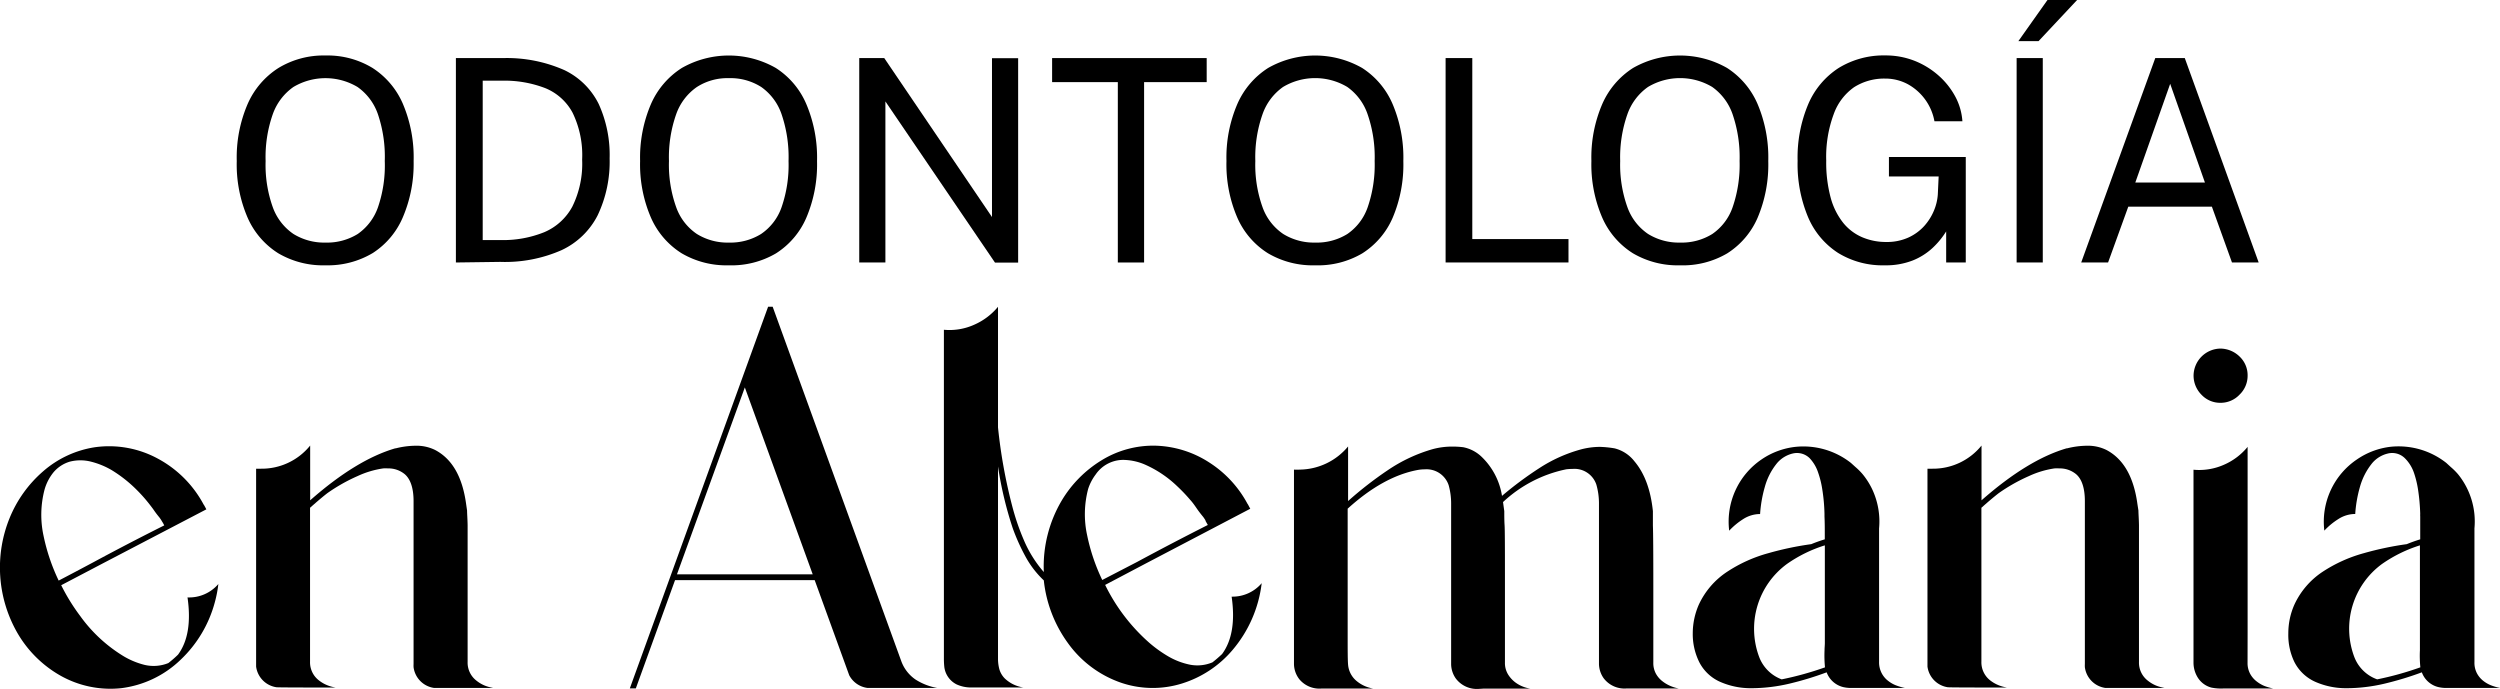 <svg xmlns="http://www.w3.org/2000/svg" viewBox="0 0 415.83 114.58"><g id="Capa_2" data-name="Capa 2"><g id="Capa_1-2" data-name="Capa 1"><path d="M54.14,44.13a14.69,14.69,0,0,1-7.85-2,13.29,13.29,0,0,1-5.11-5.94,22.28,22.28,0,0,1-1.8-9.41,22.43,22.43,0,0,1,1.81-9.48,13.51,13.51,0,0,1,5.14-6,14.46,14.46,0,0,1,7.81-2.07,14.41,14.41,0,0,1,7.8,2.06,13.37,13.37,0,0,1,5.08,6,22.79,22.79,0,0,1,1.78,9.5A22.61,22.61,0,0,1,67,36.15,13.19,13.19,0,0,1,62,42.09,14.59,14.59,0,0,1,54.14,44.13Zm0-3.78a9.7,9.7,0,0,0,5.36-1.43,9,9,0,0,0,3.37-4.45A21.41,21.41,0,0,0,64,26.79,22.06,22.06,0,0,0,62.86,19a9.18,9.18,0,0,0-3.39-4.53,10.42,10.42,0,0,0-10.67,0A9.34,9.34,0,0,0,45.37,19a21.54,21.54,0,0,0-1.19,7.78,20.92,20.92,0,0,0,1.19,7.68,9.12,9.12,0,0,0,3.43,4.45A9.72,9.72,0,0,0,54.14,40.35Z"></path><path d="M75.83,43.66v-34h5.52l2.38,0a23.65,23.65,0,0,1,10.14,2,12.27,12.27,0,0,1,5.71,5.63,20.42,20.42,0,0,1,1.82,9.07,20.72,20.72,0,0,1-2,9.47,12.78,12.78,0,0,1-6,5.78,23.28,23.28,0,0,1-10.19,1.95Zm4.46-3.73h3a18.25,18.25,0,0,0,7.24-1.31,9.51,9.51,0,0,0,4.66-4.24,16.13,16.13,0,0,0,1.64-7.85,16.11,16.11,0,0,0-1.59-7.78,9,9,0,0,0-4.57-4.1,18.86,18.86,0,0,0-7.19-1.23H80.29Z"></path><path d="M121.23,44.13a14.69,14.69,0,0,1-7.85-2,13.29,13.29,0,0,1-5.11-5.94,22.28,22.28,0,0,1-1.8-9.41,22.58,22.58,0,0,1,1.81-9.48,13.51,13.51,0,0,1,5.14-6,15.78,15.78,0,0,1,15.61,0,13.31,13.31,0,0,1,5.08,6,22.78,22.78,0,0,1,1.79,9.5,22.6,22.6,0,0,1-1.78,9.41,13.19,13.19,0,0,1-5.06,5.94A14.59,14.59,0,0,1,121.23,44.13Zm0-3.78a9.68,9.68,0,0,0,5.36-1.43A8.91,8.91,0,0,0,130,34.47a21.41,21.41,0,0,0,1.16-7.68A22.06,22.06,0,0,0,130,19a9.17,9.17,0,0,0-3.38-4.53A9.53,9.53,0,0,0,121.23,13a9.37,9.37,0,0,0-5.33,1.48A9.23,9.23,0,0,0,112.47,19a21.52,21.52,0,0,0-1.2,7.78,20.9,20.9,0,0,0,1.2,7.68,9,9,0,0,0,3.43,4.45A9.67,9.67,0,0,0,121.23,40.35Z"></path><path d="M142.92,43.66v-34h4.16L165,36.1V9.68h4.35v34H165.5L147.27,16.87V43.66Z"></path><path d="M185.93,43.66v-30H175v-4h25.71v4H190.3v30Z"></path><path d="M218.76,44.13a14.66,14.66,0,0,1-7.85-2,13.23,13.23,0,0,1-5.11-5.94,22.28,22.28,0,0,1-1.8-9.41,22.43,22.43,0,0,1,1.81-9.48,13.49,13.49,0,0,1,5.13-6,15.8,15.8,0,0,1,15.62,0,13.35,13.35,0,0,1,5.07,6,22.78,22.78,0,0,1,1.79,9.5,22.61,22.61,0,0,1-1.77,9.41,13.21,13.21,0,0,1-5.07,5.94A14.53,14.53,0,0,1,218.76,44.13Zm0-3.78a9.64,9.64,0,0,0,5.35-1.43,8.93,8.93,0,0,0,3.38-4.45,21.63,21.63,0,0,0,1.16-7.68,21.82,21.82,0,0,0-1.18-7.8,9.17,9.17,0,0,0-3.38-4.53,10.42,10.42,0,0,0-10.67,0A9.29,9.29,0,0,0,210,19a21.52,21.52,0,0,0-1.2,7.78,20.9,20.9,0,0,0,1.2,7.68,9.06,9.06,0,0,0,3.43,4.45A9.72,9.72,0,0,0,218.76,40.35Z"></path><path d="M240.45,43.66l0-34h4.44V39.76h16v3.9Z"></path><path d="M279.46,44.13a14.66,14.66,0,0,1-7.85-2,13.29,13.29,0,0,1-5.11-5.94,22.28,22.28,0,0,1-1.8-9.41,22.43,22.43,0,0,1,1.81-9.48,13.55,13.55,0,0,1,5.13-6,15.8,15.8,0,0,1,15.62,0,13.43,13.43,0,0,1,5.08,6,22.79,22.79,0,0,1,1.78,9.5,22.61,22.61,0,0,1-1.77,9.41,13.21,13.21,0,0,1-5.07,5.94A14.53,14.53,0,0,1,279.46,44.13Zm0-3.78a9.64,9.64,0,0,0,5.35-1.43,8.93,8.93,0,0,0,3.38-4.45,21.63,21.63,0,0,0,1.16-7.68,22.06,22.06,0,0,0-1.17-7.8,9.24,9.24,0,0,0-3.39-4.53,10.42,10.42,0,0,0-10.67,0A9.29,9.29,0,0,0,270.69,19a21.52,21.52,0,0,0-1.2,7.78,20.9,20.9,0,0,0,1.2,7.68,9.06,9.06,0,0,0,3.43,4.45A9.72,9.72,0,0,0,279.46,40.35Z"></path><path d="M313.46,44.13a14.11,14.11,0,0,1-7.71-2.05,13.2,13.2,0,0,1-5-5.94A22.78,22.78,0,0,1,299,26.77a22.74,22.74,0,0,1,1.78-9.47,13.43,13.43,0,0,1,5.06-6,14.31,14.31,0,0,1,7.78-2.08,13.1,13.1,0,0,1,4.82.89,13.53,13.53,0,0,1,4,2.45,12.64,12.64,0,0,1,2.79,3.51,10.11,10.11,0,0,1,1.18,4.1h-4.65a8.84,8.84,0,0,0-4.31-6.1,7.88,7.88,0,0,0-3.89-1,9.34,9.34,0,0,0-5.16,1.43A9.28,9.28,0,0,0,305,19a20.39,20.39,0,0,0-1.24,7.71,22.5,22.5,0,0,0,.75,6.21,11.52,11.52,0,0,0,2.11,4.19,8.25,8.25,0,0,0,3.17,2.37,10.07,10.07,0,0,0,3.94.77,8.64,8.64,0,0,0,3.72-.75,8.08,8.08,0,0,0,2.64-1.94A9,9,0,0,0,321.69,35a8.42,8.42,0,0,0,.63-2.65l.14-3h-8.27V26.11l12.78,0V43.66h-3.26V38.49a13.7,13.7,0,0,1-2.26,2.75,10.62,10.62,0,0,1-3.32,2.09A12.24,12.24,0,0,1,313.46,44.13Z"></path><path d="M335.43,43.66v-34h4.35v34Zm.29-36.82L340.56,0h4.93l-6.41,6.84Z"></path><path d="M346.17,43.66l12.32-34h4.91l12.29,34h-4.44l-3.34-9.28H354l-3.36,9.28Zm9-13.3h11.58l-5.78-16.42Z"></path><path d="M36.32,97.14h0a20.19,20.19,0,0,1-.6,3.08,20.44,20.44,0,0,1-5.67,9.51,17.29,17.29,0,0,1-9.93,4.74,16.92,16.92,0,0,1-10.08-2.1,19.19,19.19,0,0,1-7.27-7.31A21.84,21.84,0,0,1,1.62,86.12a20.51,20.51,0,0,1,5.56-7.73,17,17,0,0,1,8.6-4A17,17,0,0,1,26.3,76.31a18.58,18.58,0,0,1,7.58,7.63v0a.28.28,0,0,1,.07.09l.22.4.15.29-17.24,9-6.9,3.62a32.78,32.78,0,0,0,3.16,5.12,24.6,24.6,0,0,0,6.91,6.5A12.91,12.91,0,0,0,24,110.58a6.52,6.52,0,0,0,4-.29,19,19,0,0,0,1.61-1.4v0q2.47-3.35,1.58-9.52A6.4,6.4,0,0,0,36.32,97.14ZM25.55,84.79c-.27-.38-.56-.75-.85-1.12a24.94,24.94,0,0,0-2-2.23,22.18,22.18,0,0,0-4.15-3.26,13.13,13.13,0,0,0-3.37-1.38,7.12,7.12,0,0,0-3.61,0A5.65,5.65,0,0,0,8.9,78.56,8,8,0,0,0,7.42,81.4a16.48,16.48,0,0,0-.17,7.75,32.41,32.41,0,0,0,2.51,7.42q2.89-1.51,5.79-3.06,5.82-3.14,11.77-6.12-.16-.33-.39-.69h0l-.05-.09a6.55,6.55,0,0,0-.37-.55C26.16,85.64,25.84,85.22,25.55,84.79Z"></path><path d="M82,114.42H76.55c-2.67,0-4.07,0-4.2,0l-.19,0a4,4,0,0,1-3.37-3.44,4.52,4.52,0,0,1,0-.53V83.35c0-2.24-.56-3.74-1.52-4.52a4.27,4.27,0,0,0-2.75-.92,7,7,0,0,0-.78,0,15.38,15.38,0,0,0-4.25,1.27,28.7,28.7,0,0,0-5.07,2.87c-1,.78-1.91,1.58-2.85,2.41v25.58a3.79,3.79,0,0,0,1.5,3.15,5.8,5.8,0,0,0,2.31,1.08l.44.09q-9.55,0-9.85-.05a4,4,0,0,1-3.37-3.44q0-.25,0-32.91l.85,0a10.35,10.35,0,0,0,8.14-3.85v9.11q7.66-6.75,14.16-8.65l.09,0a14,14,0,0,1,3.29-.43,7,7,0,0,1,3.21.69c2.85,1.48,4.57,4.46,5.19,9l.16,1.1v0c0,.52.07,1.32.09,2.41l0,10.56v12.21a3.78,3.78,0,0,0,1.49,3.12,5.57,5.57,0,0,0,2.32,1.1Z"></path><path d="M155.86,114.42h-5.12c-4.15,0-6.31,0-6.49,0a4,4,0,0,1-3-2.11l-5.74-15.81H112.28l-6.52,18h-1l23-63.48h.76l21.41,59a6.32,6.32,0,0,0,2.34,3A9.8,9.8,0,0,0,155.86,114.42ZM135.18,95.53,123.89,64.44,112.6,95.53Z"></path><path d="M209.86,97h0A21,21,0,0,1,205,108.13a18.06,18.06,0,0,1-8.44,5.57,16.33,16.33,0,0,1-10.06-.13,18.15,18.15,0,0,1-8.88-6.62,21.56,21.56,0,0,1-4-10.41,15.85,15.85,0,0,1-3.1-4.06,33.49,33.49,0,0,1-2.09-4.68A62.15,62.15,0,0,1,166,77.59v31.94a6.87,6.87,0,0,0,.22,1.77,3.62,3.62,0,0,0,.9,1.54,5.67,5.67,0,0,0,3.12,1.51h-8.7a5.74,5.74,0,0,1-2.42-.51,3.75,3.75,0,0,1-2.06-3q-.06-.61-.06-1.26V54.85a10,10,0,0,0,5-.82,10.69,10.69,0,0,0,4-3V71.09a86.69,86.69,0,0,0,2.34,13,39.43,39.43,0,0,0,2,5.84,19.91,19.91,0,0,0,3.28,5.22,21.53,21.53,0,0,1,3-11.93,19.63,19.63,0,0,1,6.56-6.63,16.42,16.42,0,0,1,8.95-2.46,17.3,17.3,0,0,1,9,2.79,18.56,18.56,0,0,1,6.39,6.92v0a.28.28,0,0,1,.07.09l.22.42.15.27-17.35,9.09-6.79,3.58a30.87,30.87,0,0,0,7.36,9.64,21,21,0,0,0,3.11,2.23,11.82,11.82,0,0,0,3.65,1.4,6.46,6.46,0,0,0,3.73-.39h0c.55-.43,1.08-.89,1.6-1.38q2.48-3.37,1.59-9.55A6.36,6.36,0,0,0,209.86,97ZM181,81.31a16.43,16.43,0,0,0-.17,7.74,32.09,32.09,0,0,0,2.51,7.42c1.93-1,3.86-2,5.79-3q5.82-3.14,11.77-6.15l-.39-.69h0l0-.09c-.12-.18-.24-.37-.37-.55-.38-.46-.74-.92-1.07-1.4s-.69-1-1.06-1.4a27.8,27.8,0,0,0-2.25-2.36,18.51,18.51,0,0,0-5.44-3.61,9.4,9.4,0,0,0-3.08-.71,5.56,5.56,0,0,0-5,2.42A8.1,8.1,0,0,0,181,81.31Z"></path><path d="M246.05,114.58a4.39,4.39,0,0,1-3.9-1.72,4.24,4.24,0,0,1-.78-2.36q0-1.5,0-5.49l0-20.49,0-.81a11.23,11.23,0,0,0-.41-3,3.87,3.87,0,0,0-4-2.64,6.2,6.2,0,0,0-1.19.11q-5.72,1.08-11.61,6.43l0,3.58q0,7.2,0,17.19c0,2.67,0,4.4.07,5.18a3.93,3.93,0,0,0,1.4,2.7,5.68,5.68,0,0,0,2.82,1.27c-5.19,0-7.88,0-8.09,0l-.61,0a4.33,4.33,0,0,1-3.62-1.54,4.2,4.2,0,0,1-.9-2.55q0-.24,0-10.46V83.9l0-5.79a8.42,8.42,0,0,0,1,0,10.61,10.61,0,0,0,8-3.85v9.08a61,61,0,0,1,6.6-5.13,26.1,26.1,0,0,1,7.53-3.52,12.49,12.49,0,0,1,3.15-.41c.37,0,1,0,1.89.11A6.12,6.12,0,0,1,246.46,76a11.49,11.49,0,0,1,3.37,6.48A59.08,59.08,0,0,1,256,77.89a24.57,24.57,0,0,1,7-3.15,12.5,12.5,0,0,1,3.12-.41,17.54,17.54,0,0,1,2.41.24,6,6,0,0,1,3.32,2.15c1.69,2,2.71,4.74,3.08,8.3,0,.8,0,1.59,0,2.39.05,1.19.07,4.54.07,10v12.78a3.71,3.71,0,0,0,.44,1.88,4.06,4.06,0,0,0,1.07,1.24,5.91,5.91,0,0,0,1.25.75,6.1,6.1,0,0,0,1,.35l.44.1h-7.92l-.69,0a4.34,4.34,0,0,1-3.85-1.7,4.24,4.24,0,0,1-.78-2.36c0-1.55,0-4.78,0-9.71l0-16.34,0-.69a11.36,11.36,0,0,0-.44-3.12,3.84,3.84,0,0,0-4-2.59,8.18,8.18,0,0,0-1,.06A21.81,21.81,0,0,0,250,83.51l.21,1.51c0,.78,0,1.56.05,2.34s.06,3.55.06,8.31v14.55a3.63,3.63,0,0,0,.61,2.1,4.9,4.9,0,0,0,1.56,1.48,5.63,5.63,0,0,0,2.08.74c-5,0-7.61,0-7.85,0Z"></path><path d="M312.55,110.11A3.88,3.88,0,0,0,313,112a3.82,3.82,0,0,0,1.06,1.25,5.12,5.12,0,0,0,1.26.73,8.74,8.74,0,0,0,1.5.44h-8.61a5.76,5.76,0,0,1-1.65-.14,3.93,3.93,0,0,1-2.73-2.45,52.63,52.63,0,0,1-6.18,1.88,27.78,27.78,0,0,1-6.4.76,12.61,12.61,0,0,1-5-1,7.13,7.13,0,0,1-3.63-3.38,10.48,10.48,0,0,1-1.06-4.74,11.91,11.91,0,0,1,1-4.76,13.13,13.13,0,0,1,4.71-5.48,23.93,23.93,0,0,1,6.83-3.09,52,52,0,0,1,7.17-1.51h0c.73-.3,1.48-.57,2.25-.8v-.66c0-1.06,0-2.11-.05-3.15,0-.14,0-.28,0-.43a29.6,29.6,0,0,0-.37-4.09,15.36,15.36,0,0,0-.69-2.79A6.39,6.39,0,0,0,301,76.21a3,3,0,0,0-2.8-.78,4.91,4.91,0,0,0-2.6,1.58,10.69,10.69,0,0,0-2.06,4,21.26,21.26,0,0,0-.78,4.49,5.23,5.23,0,0,0-2.84.86,11.86,11.86,0,0,0-2.3,1.91A12.5,12.5,0,0,1,293,76.42a12.39,12.39,0,0,1,5.61-2.09A12.79,12.79,0,0,1,307.87,77l.74.67a10.63,10.63,0,0,1,1.21,1.21,12.17,12.17,0,0,1,1.66,2.66,12.58,12.58,0,0,1,1.07,6.36v22.22Zm-9,.85h0a20.07,20.07,0,0,1-.07-2.8c0-.42.05-.82.05-1.22V90.71a22.74,22.74,0,0,0-6.31,3.1,13.37,13.37,0,0,0-4.62,15.45,6.38,6.38,0,0,0,3.75,3.74A52.47,52.47,0,0,0,303.56,111Z"></path><path d="M360,114.42h-5.47c-2.66,0-4.06,0-4.2,0l-.18,0a4,4,0,0,1-3.37-3.44,4.45,4.45,0,0,1,0-.53V83.35c0-2.24-.55-3.74-1.51-4.52a4.28,4.28,0,0,0-2.75-.92,7.33,7.33,0,0,0-.79,0,15.42,15.42,0,0,0-4.24,1.27,28.7,28.7,0,0,0-5.07,2.87c-1,.78-1.92,1.58-2.85,2.41v25.58a3.81,3.81,0,0,0,1.49,3.15,5.9,5.9,0,0,0,2.32,1.08l.44.09q-9.56,0-9.85-.05a4,4,0,0,1-3.37-3.44q0-.25,0-32.91l.84,0a10.36,10.36,0,0,0,8.15-3.85v9.11q7.67-6.75,14.16-8.65l.09,0a14,14,0,0,1,3.29-.43,7,7,0,0,1,3.21.69q4.26,2.22,5.18,9l.17,1.1v0c0,.52.07,1.32.09,2.41l0,10.56v12.21a3.78,3.78,0,0,0,1.49,3.12,5.57,5.57,0,0,0,2.32,1.1Z"></path><path d="M372.52,65.63A4.32,4.32,0,0,1,369.35,67a4.25,4.25,0,0,1-3.14-1.31,4.52,4.52,0,0,1-1.35-3.21,4.54,4.54,0,0,1,4.49-4.5,4.63,4.63,0,0,1,3.21,1.37,4.27,4.27,0,0,1,1.29,3.13A4.34,4.34,0,0,1,372.52,65.63Zm1.33,39.63V74.33a10.45,10.45,0,0,1-4,3,10.14,10.14,0,0,1-5,.8v32.08a4.68,4.68,0,0,0,.78,2.6,3.81,3.81,0,0,0,2.2,1.56,8.24,8.24,0,0,0,2.11.14q.3,0,.6,0h7.55a8.4,8.4,0,0,1-1.49-.43,5.46,5.46,0,0,1-1.25-.74,4,4,0,0,1-1.07-1.25,3.77,3.77,0,0,1-.44-1.89Z"></path><path d="M411.58,110.11A3.77,3.77,0,0,0,412,112a3.91,3.91,0,0,0,1.05,1.25,5.12,5.12,0,0,0,1.26.73,8.6,8.6,0,0,0,1.51.44h-8.61a5.76,5.76,0,0,1-1.65-.14,3.89,3.89,0,0,1-2.73-2.45,53.37,53.37,0,0,1-6.19,1.88,27.76,27.76,0,0,1-6.39.76,12.63,12.63,0,0,1-5-1,7.17,7.17,0,0,1-3.63-3.38,10.35,10.35,0,0,1-1-4.74,11.74,11.74,0,0,1,1-4.76,13.18,13.18,0,0,1,4.7-5.48,24.05,24.05,0,0,1,6.83-3.09,52.59,52.59,0,0,1,7.17-1.51h0c.73-.3,1.48-.57,2.24-.8v-.66c0-1.06,0-2.11,0-3.15a3,3,0,0,1,0-.43,33.06,33.06,0,0,0-.37-4.09,16.23,16.23,0,0,0-.69-2.79A6.28,6.28,0,0,0,400,76.21a3,3,0,0,0-2.8-.78A4.88,4.88,0,0,0,394.6,77a10.86,10.86,0,0,0-2.07,4,21.26,21.26,0,0,0-.78,4.49,5.2,5.2,0,0,0-2.83.86,11.63,11.63,0,0,0-2.31,1.91,12.5,12.5,0,0,1,5.45-11.86,12.39,12.39,0,0,1,5.61-2.09A12.82,12.82,0,0,1,406.9,77l.73.67a10.71,10.71,0,0,1,1.22,1.21,12.48,12.48,0,0,1,2.73,9v22.22Zm-9,.85h0a18.64,18.64,0,0,1-.07-2.8c0-.42,0-.82,0-1.22V90.71a23,23,0,0,0-6.31,3.1,13.34,13.34,0,0,0-4.61,15.45A6.36,6.36,0,0,0,395.4,113,52.07,52.07,0,0,0,402.58,111Z"></path></g></g></svg>